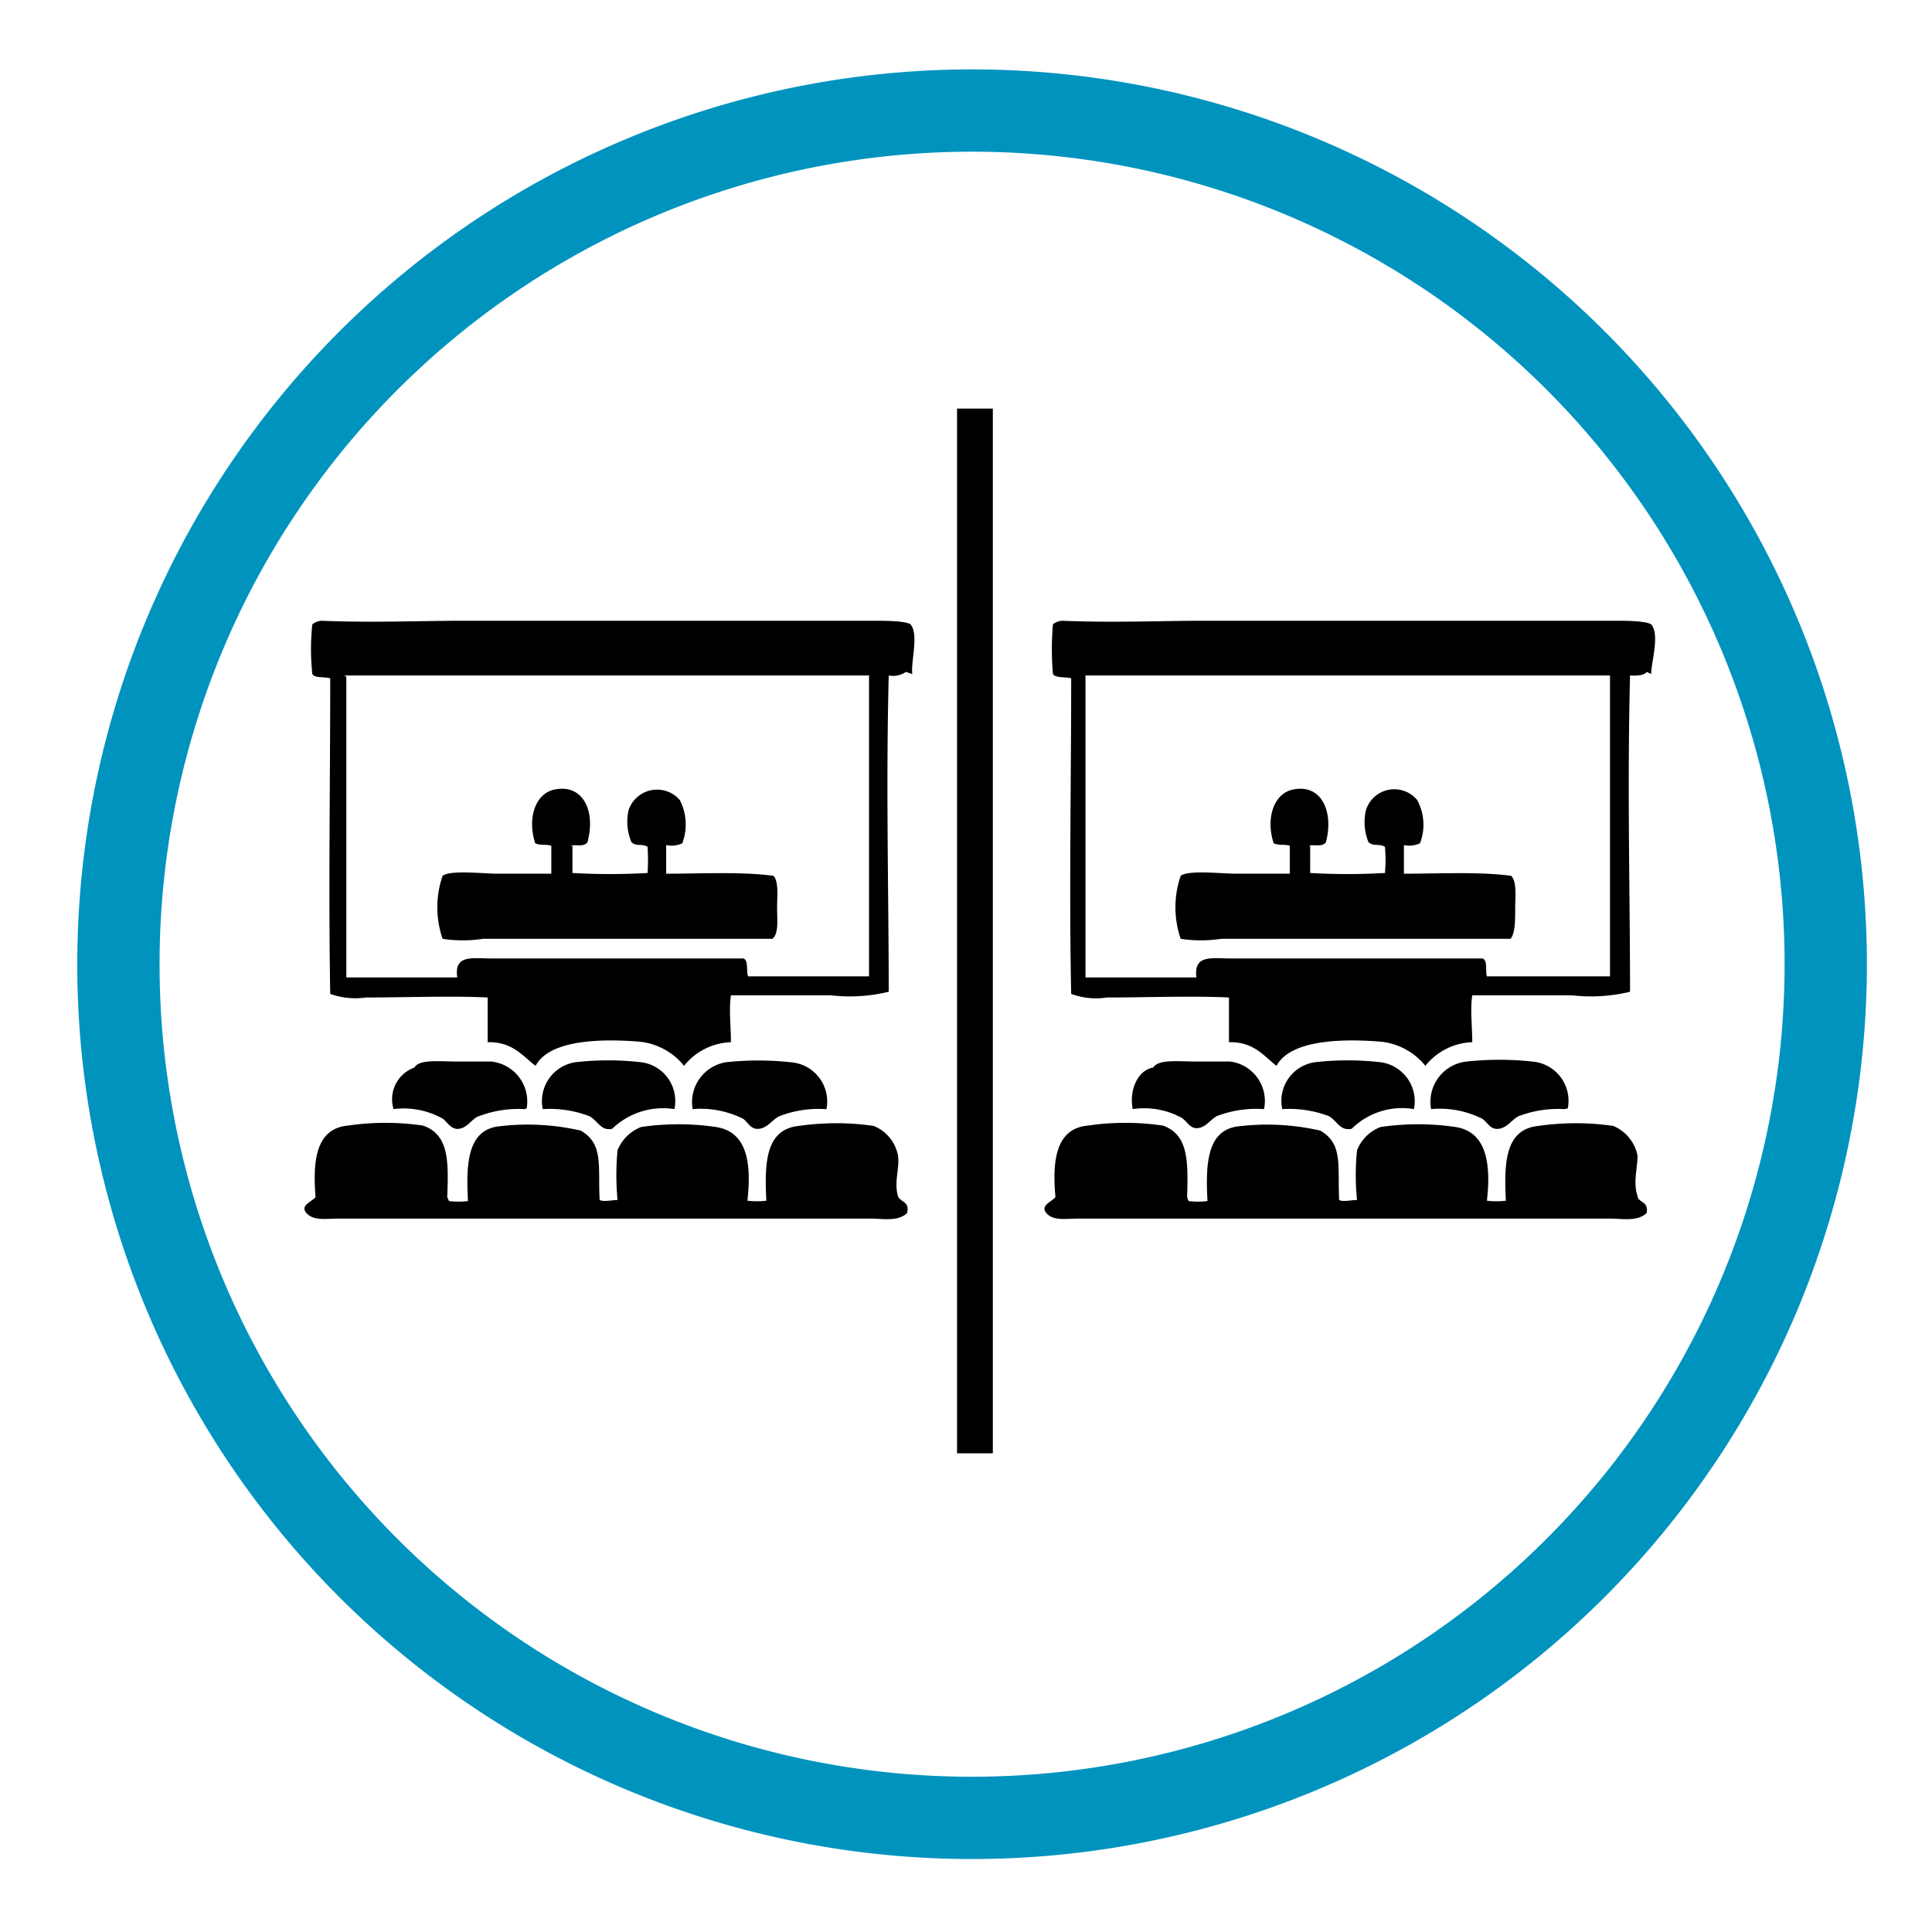 <svg id="Livello_1" data-name="Livello 1" xmlns="http://www.w3.org/2000/svg" viewBox="0 0 54 54"><defs><style>.cls-1,.cls-2{fill:none;}.cls-1{stroke:#000;}.cls-2{stroke:#0093be;stroke-width:2.3px;}</style></defs><path d="M9.68,18.91v8.41h3.1c-.09-.65.41-.53,1-.53,2.33,0,4.93,0,7,0,.15.06.07.35.13.5h3.38c0-2.64,0-5.53,0-8.41-5.1,0-9.68,0-14.67,0m15.7-.1a.63.63,0,0,1-.48.1c-.08,3.15,0,6.08,0,8.84a4.61,4.61,0,0,1-1.61.1c-.95,0-1.78,0-2.8,0-.06.39,0,.88,0,1.31a1.75,1.75,0,0,0-1.31.66,1.84,1.84,0,0,0-1.31-.68c-1.2-.09-2.48,0-2.84.68-.33-.24-.63-.68-1.34-.66V27.88c-1-.05-2.27,0-3.4,0a2.09,2.09,0,0,1-1-.1c-.05-2.89,0-5.89,0-8.82-.16-.05-.43,0-.5-.12a6.46,6.46,0,0,1,0-1.39.47.47,0,0,1,.25-.1c1.47.06,2.74,0,4,0s2.61,0,4.21,0c1.25,0,2.88,0,4.16,0,1,0,2.11,0,3.1,0,.25,0,.85,0,1,.1.24.29,0,1.06.05,1.39"/><path d="M16,23.64v.76a18.34,18.34,0,0,0,2.1,0,5.72,5.72,0,0,0,0-.73c-.15-.1-.31,0-.45-.13a1.47,1.47,0,0,1-.08-.9A.84.84,0,0,1,19,22.36a1.49,1.49,0,0,1,.07,1.21.71.71,0,0,1-.45.05v.8c1,0,2.13-.06,3,.06.15.17.1.56.1.9s.05.71-.13.86c-2.46,0-5.4,0-8.09,0a3.72,3.72,0,0,1-1.13,0,2.72,2.72,0,0,1,0-1.76c.22-.17,1.13-.06,1.53-.06h1.51v-.78c-.13-.05-.3,0-.45-.07-.23-.7,0-1.42.58-1.51.78-.13,1.11.64.88,1.48-.11.15-.35.05-.48.1"/><path d="M14.67,31a3.11,3.11,0,0,0-1.34.22c-.17.1-.28.3-.5.33s-.32-.18-.45-.28A2.23,2.23,0,0,0,11,31a.94.94,0,0,1,.58-1.16c.14-.24.67-.17,1.23-.17.33,0,.67,0,.91,0a1.12,1.12,0,0,1,1,1.31"/><path d="M18.85,31a2.05,2.05,0,0,0-1.74.55c-.31.07-.4-.22-.63-.35a3.11,3.11,0,0,0-1.31-.2,1.1,1.1,0,0,1,.91-1.31,8.09,8.09,0,0,1,1.84,0A1.09,1.09,0,0,1,18.85,31"/><path d="M23.06,31a3,3,0,0,0-1.28.2c-.2.1-.32.32-.56.35s-.31-.18-.45-.28A2.66,2.66,0,0,0,19.36,31a1.13,1.13,0,0,1,.93-1.31,8.42,8.42,0,0,1,1.81,0,1.1,1.1,0,0,1,1,1.31"/><path d="M12.55,33.57a2.23,2.23,0,0,0,.53,0c-.06-1.08,0-2,.88-2.09a6.64,6.64,0,0,1,2.27.12c.65.37.48,1,.53,1.94.12.06.34,0,.5,0a7.45,7.45,0,0,1,0-1.39,1.17,1.17,0,0,1,.66-.65,7.21,7.21,0,0,1,2.09,0c.87.13,1,1,.88,2.06a2.23,2.23,0,0,0,.53,0c-.06-1.11,0-2,.91-2.09a7.27,7.27,0,0,1,2.09,0,1.12,1.12,0,0,1,.68.83c.05.35-.12.75,0,1.13.06.18.34.14.25.48-.26.24-.68.15-1,.15l-9.5,0-5.4,0c-.32,0-.68.07-.88-.15s.15-.32.25-.45c-.08-1,0-1.92.91-2a7.21,7.21,0,0,1,2.09,0c.73.25.72,1,.68,2"/><line class="cls-1" x1="27.25" y1="11.42" x2="27.25" y2="40.62"/><path d="M30.34,18.91v8.41h3.1c-.08-.65.42-.53,1-.53,2.32,0,4.92,0,7,0,.15.06.07.35.12.5H45c0-2.64,0-5.53,0-8.41-5.09,0-9.68,0-14.67,0m15.7-.1c-.08.1-.27.11-.47.1-.08,3.15,0,6.08,0,8.84a4.68,4.68,0,0,1-1.62.1c-.94,0-1.77,0-2.79,0-.06.39,0,.88,0,1.31a1.75,1.75,0,0,0-1.31.66,1.84,1.84,0,0,0-1.31-.68c-1.2-.09-2.49,0-2.85.68-.33-.24-.62-.68-1.33-.66V27.88c-1.06-.05-2.27,0-3.41,0a2,2,0,0,1-1-.1c-.06-2.89,0-5.89,0-8.82-.16-.05-.43,0-.51-.12a8.07,8.07,0,0,1,0-1.39.47.47,0,0,1,.25-.1c1.48.06,2.75,0,4,0s2.61,0,4.21,0c1.24,0,2.88,0,4.16,0,1,0,2.1,0,3.1,0,.25,0,.84,0,1,.1.25.29,0,1.06,0,1.39"/><path d="M36.62,23.64v.76a18.17,18.17,0,0,0,2.09,0,4.28,4.28,0,0,0,0-.73c-.15-.1-.31,0-.46-.13a1.47,1.47,0,0,1-.07-.9.83.83,0,0,1,1.43-.28,1.45,1.45,0,0,1,.08,1.21.72.72,0,0,1-.45.05v.8c1,0,2.13-.06,3,.06.16.17.11.56.11.9s0,.71-.13.86c-2.46,0-5.41,0-8.09,0a3.71,3.71,0,0,1-1.13,0,2.72,2.72,0,0,1,0-1.76c.22-.17,1.13-.06,1.54-.06h1.51v-.78c-.13-.05-.3,0-.45-.07-.23-.7,0-1.42.58-1.51.77-.13,1.1.64.88,1.48-.11.15-.35.05-.48.1"/><path d="M35.33,31A3.09,3.09,0,0,0,34,31.2c-.17.1-.29.3-.51.33s-.31-.18-.45-.28A2.19,2.19,0,0,0,31.66,31c-.11-.57.17-1.1.57-1.16.15-.24.68-.17,1.24-.17.32,0,.67,0,.91,0A1.11,1.11,0,0,1,35.33,31"/><path d="M39.52,31a2,2,0,0,0-1.74.55c-.32.07-.41-.22-.63-.35a3.11,3.11,0,0,0-1.31-.2,1.09,1.09,0,0,1,.91-1.31,8.08,8.08,0,0,1,1.84,0A1.1,1.1,0,0,1,39.52,31"/><path d="M43.73,31a3.1,3.1,0,0,0-1.29.2c-.19.1-.31.32-.55.35s-.31-.18-.46-.28A2.64,2.64,0,0,0,40,31,1.13,1.13,0,0,1,41,29.67a8.52,8.52,0,0,1,1.82,0,1.1,1.1,0,0,1,1,1.31"/><path d="M33.22,33.57a2.19,2.19,0,0,0,.53,0c-.06-1.08,0-2,.88-2.09a6.68,6.68,0,0,1,2.27.12c.65.37.48,1,.53,1.94.11.06.34,0,.5,0a6.68,6.68,0,0,1,0-1.39,1.14,1.14,0,0,1,.66-.65,7.21,7.21,0,0,1,2.09,0c.86.13,1,1,.88,2.06a2.23,2.23,0,0,0,.53,0c-.06-1.11,0-2,.91-2.09a7.27,7.27,0,0,1,2.09,0,1.14,1.14,0,0,1,.68.83c0,.35-.13.75,0,1.13,0,.18.33.14.25.48-.27.24-.68.15-1,.15l-9.5,0-5.39,0c-.33,0-.69.07-.88-.15s.15-.32.25-.45c-.09-1,0-1.92.91-2a7.22,7.22,0,0,1,2.09,0c.72.25.71,1,.68,2"/><path class="cls-2" d="M27.17,50.81A23.86,23.86,0,1,0,3.31,27,23.85,23.85,0,0,0,27.17,50.81Z"/></svg>